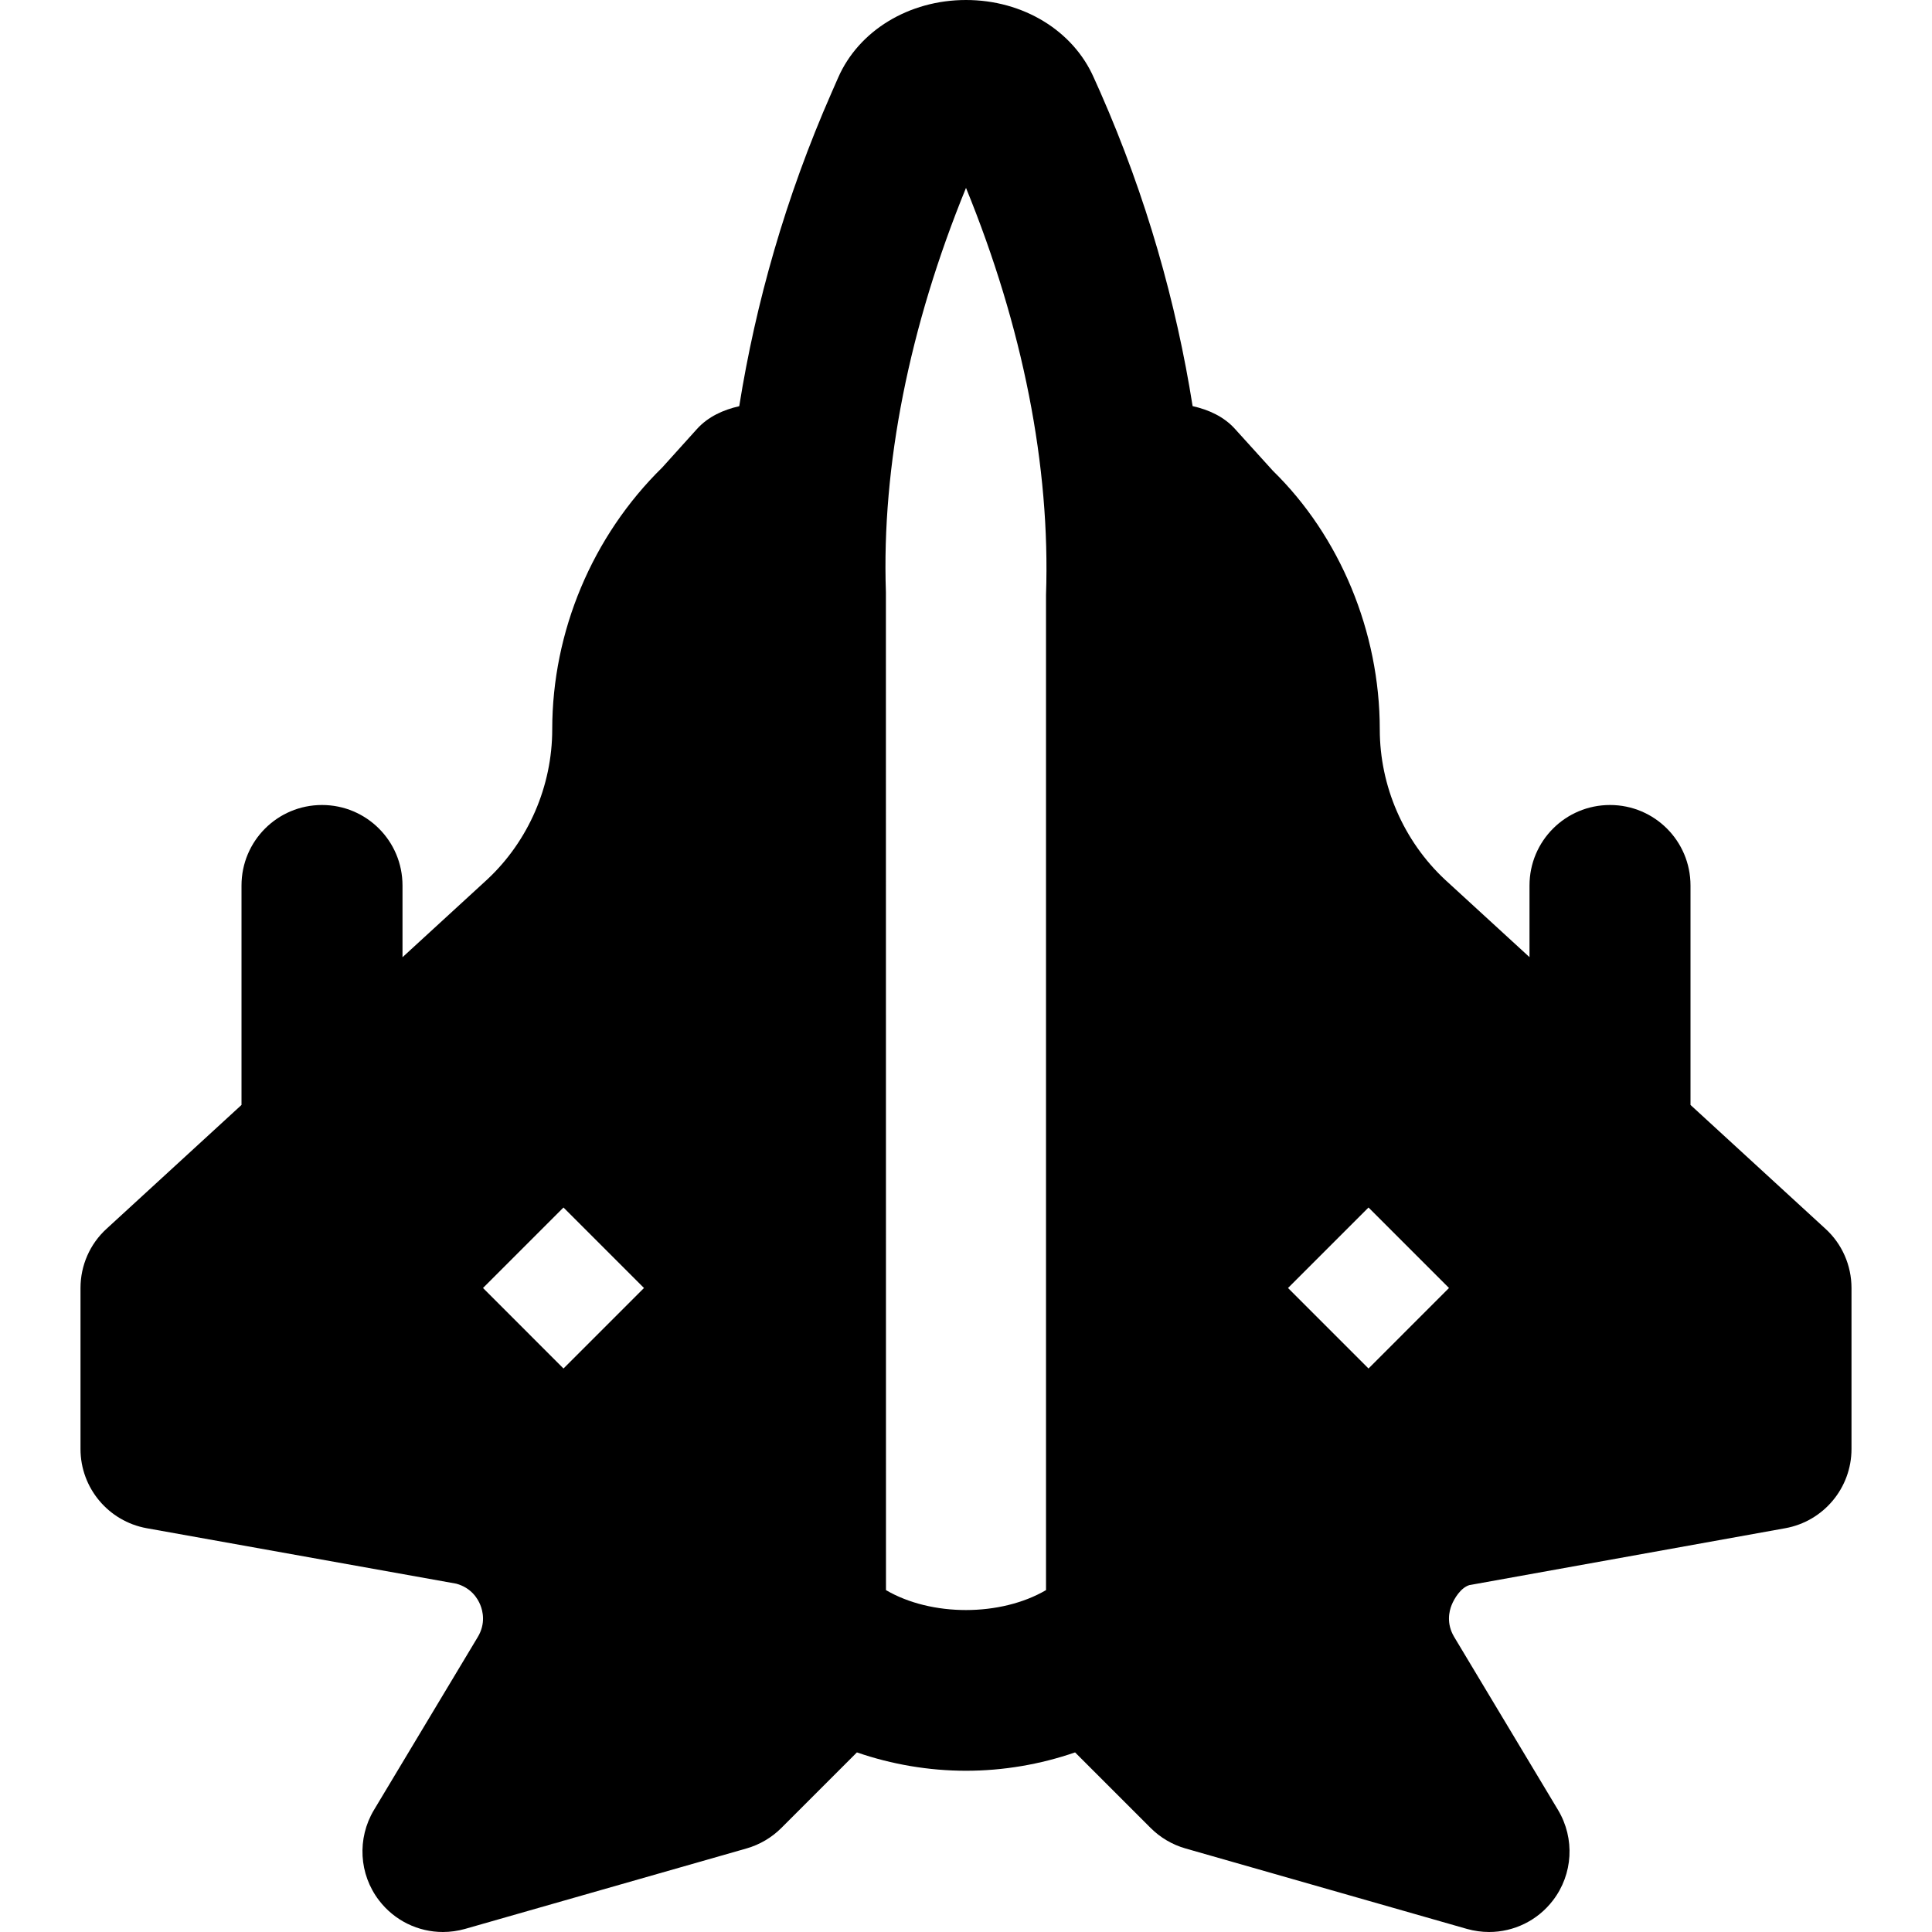 <?xml version="1.0" encoding="iso-8859-1"?>
<!-- Uploaded to: SVG Repo, www.svgrepo.com, Generator: SVG Repo Mixer Tools -->
<svg fill="#000000" height="800px" width="800px" version="1.1" id="Layer_1" xmlns="http://www.w3.org/2000/svg" xmlns:xlink="http://www.w3.org/1999/xlink" 
	 viewBox="0 0 512 512" xml:space="preserve">
<g>
	<g>
		<path d="M483.755,325.632L448,292.821v-58.155c0-11.797-9.536-21.333-21.333-21.333s-21.333,9.536-21.333,21.333v18.987
			l-22.379-20.523c-10.987-10.261-17.301-24.789-17.301-39.851c0-25.92-10.624-51.221-28.309-68.501l-10.069-11.115
			c-2.965-3.285-6.976-5.077-11.221-6.037c-4.331-27.328-12.224-55.36-24.427-83.115l-1.728-3.861C284.416,8.107,271.104,0,256,0
			c-15.104,0-28.416,8.107-33.877,20.565l-1.749,3.989c-12.224,27.797-20.117,55.851-24.469,83.093
			c-4.224,0.96-8.213,2.752-11.179,6.016l-9.216,10.219c-18.539,18.176-29.163,43.477-29.163,69.397
			c0,15.061-6.315,29.589-17.173,39.744l-22.507,20.651v-19.008c0-11.797-9.536-21.333-21.333-21.333
			c-11.797,0-21.333,9.536-21.333,21.333v58.155l-35.755,32.811c-4.416,4.011-6.912,9.728-6.912,15.701V384
			c0,10.325,7.403,19.157,17.536,20.992l82.048,14.699c3.989,1.088,5.717,3.989,6.379,5.653c0.661,1.621,1.451,4.907-0.661,8.448
			L99.093,479.68c-4.501,7.531-3.968,17.024,1.365,23.957c4.096,5.355,10.389,8.363,16.917,8.363c1.963,0,3.925-0.277,5.845-0.811
			l74.624-21.333c3.499-1.003,6.677-2.88,9.237-5.44l20.011-20.011c9.216,3.179,19.051,4.864,28.907,4.864
			c9.877,0,19.691-1.685,28.907-4.864l20.011,20.011c2.56,2.56,5.739,4.437,9.237,5.44l74.624,21.333
			c1.92,0.533,3.883,0.811,5.845,0.811c6.528,0,12.821-3.008,16.917-8.363c5.333-6.933,5.867-16.427,1.365-23.957l-27.541-45.888
			c-2.112-3.541-1.323-6.827-0.661-8.448c0.661-1.664,2.389-4.565,4.672-5.269l83.755-15.083
			c10.133-1.835,17.536-10.667,17.536-20.992v-42.667C490.667,335.36,488.171,329.643,483.755,325.632z M149.333,362.667
			L128,341.333L149.333,320l21.333,21.333L149.333,362.667z M277.205,157.675v263.723c-12.011,7.019-30.357,7.061-42.411,0
			l-0.021-264.469C233.621,123.456,240.96,86.571,256,49.792C271.04,86.613,278.379,123.52,277.205,157.675z M362.667,362.667
			l-21.333-21.333L362.667,320L384,341.333L362.667,362.667z"/>
	</g>
</g>
</svg>